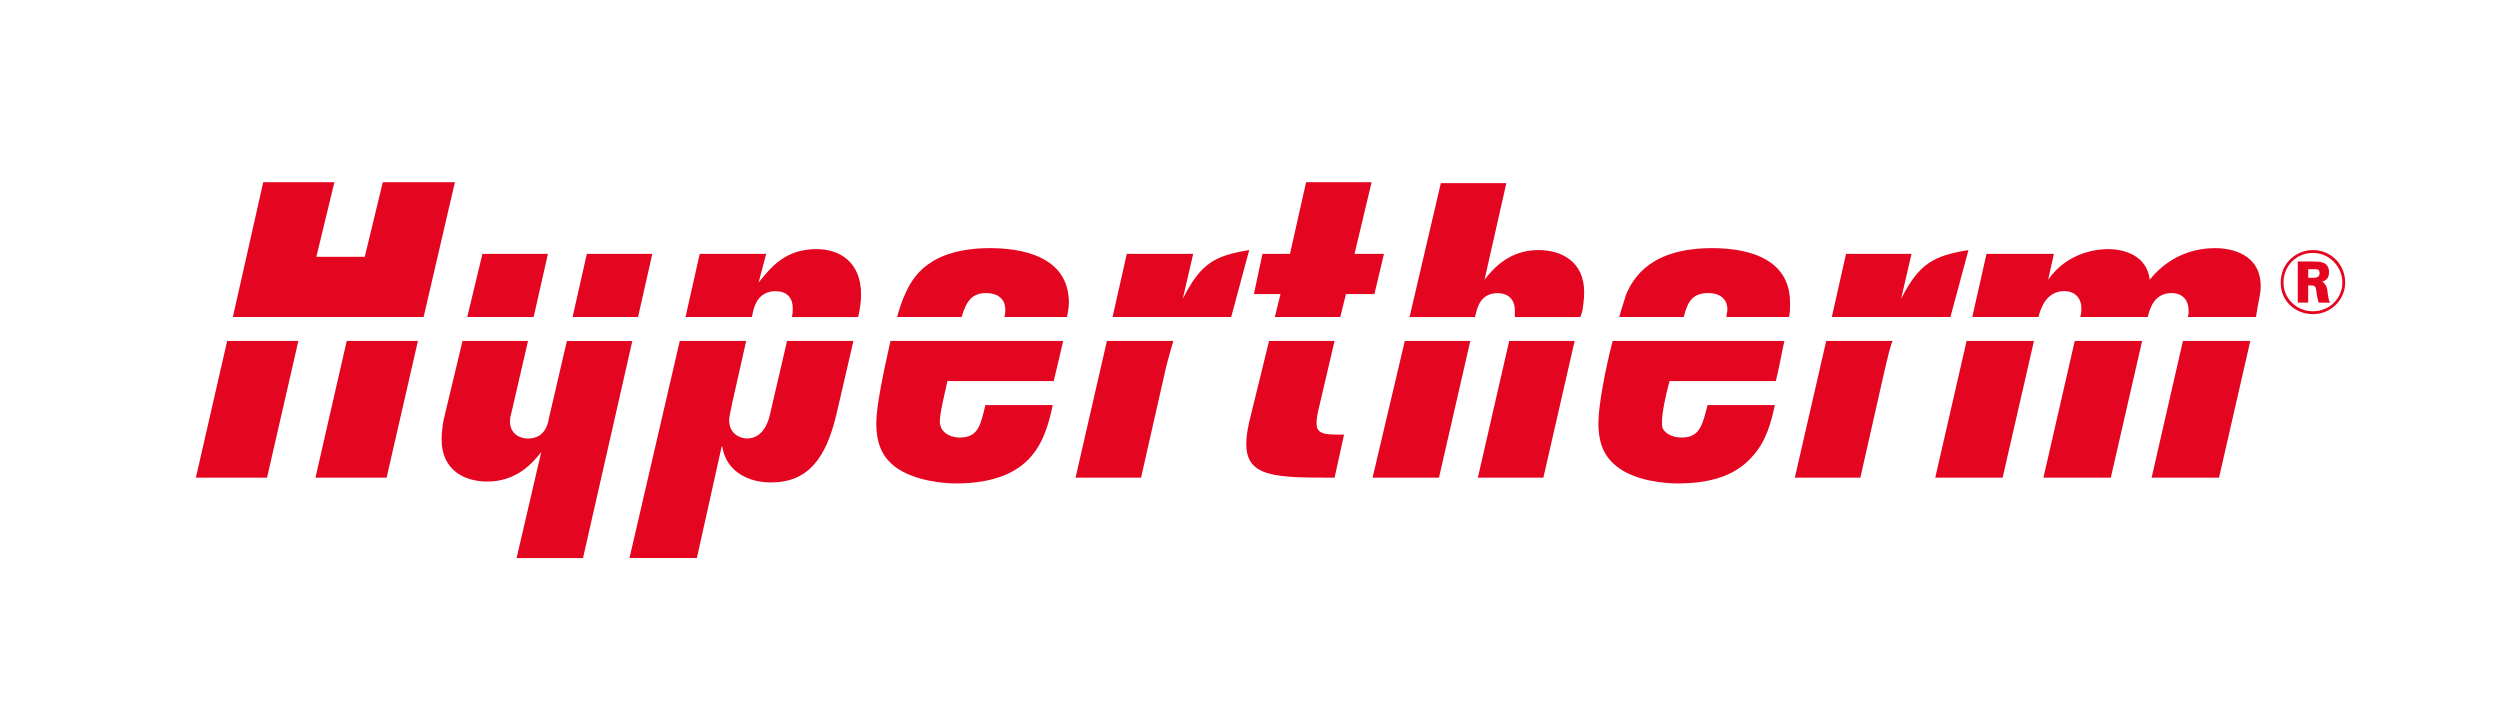 <svg width="239" height="67" viewBox="0 0 239 67" fill="none" xmlns="http://www.w3.org/2000/svg">
    <path fill-rule="evenodd" clip-rule="evenodd" d="M18.726 45.665H25.528L28.524 32.591H21.718L18.726 45.665Z" fill="#E40520"/>
    <path fill-rule="evenodd" clip-rule="evenodd" d="M36.597 17.416L34.872 24.547H30.244L31.968 17.416H25.166L22.262 30.305H40.498L43.49 17.416H36.597Z" fill="#E40520"/>
    <path fill-rule="evenodd" clip-rule="evenodd" d="M30.157 45.665H36.958L39.954 32.591H33.148L30.157 45.665Z" fill="#E40520"/>
    <path fill-rule="evenodd" clip-rule="evenodd" d="M78.055 23.814C75.059 23.814 73.7 25.552 72.52 27.014L73.247 24.271H66.894L65.536 30.305H71.885L71.976 29.849C72.159 29.028 72.612 27.838 74.153 27.838C75.15 27.838 75.786 28.387 75.786 29.484C75.786 29.756 75.786 30.033 75.695 30.309H82.043C82.226 29.484 82.317 28.848 82.317 28.115C82.317 25.188 80.415 23.814 78.055 23.814Z" fill="#E40520"/>
    <path fill-rule="evenodd" clip-rule="evenodd" d="M73.609 39.63C73.247 41.184 72.429 41.917 71.432 41.917C70.617 41.917 69.707 41.368 69.707 40.179C69.707 39.815 69.89 39.174 69.977 38.626L71.336 32.591H64.987L60.18 53.345H66.62L68.98 42.738C69.072 42.465 69.072 43.014 69.163 43.194C69.616 44.932 71.34 46.121 73.7 46.121C77.236 46.121 78.96 43.835 79.957 39.63L81.59 32.591H75.242L73.609 39.63Z" fill="#E40520"/>
    <path fill-rule="evenodd" clip-rule="evenodd" d="M95.563 32.591H91.479H85.13C84.495 35.426 83.772 38.81 83.772 40.455C83.772 42.742 84.59 43.839 85.496 44.572C87.399 46.033 90.395 46.217 91.392 46.217C95.111 46.217 97.288 45.12 98.559 43.659C99.831 42.197 100.283 40.367 100.645 38.722H94.205C93.752 40.552 93.569 41.829 91.753 41.829C90.939 41.829 90.303 41.465 90.029 41.004C89.938 40.82 89.846 40.548 89.846 40.363C89.846 39.45 90.299 37.713 90.573 36.431H100.732C101.094 34.97 101.368 33.781 101.638 32.591H95.563Z" fill="#E40520"/>
    <path fill-rule="evenodd" clip-rule="evenodd" d="M94.658 23.722C88.853 23.722 87.22 26.465 86.493 28.203C86.31 28.567 86.04 29.3 85.766 30.305H91.936C92.389 28.751 92.933 28.018 94.296 28.018C94.658 28.018 95.385 28.111 95.746 28.567C96.016 28.843 96.108 29.208 96.108 29.664C96.108 29.756 96.108 30.029 96.016 30.305H102.004C102.095 29.849 102.186 29.392 102.186 28.936C102.186 24.271 97.196 23.722 94.658 23.722Z" fill="#E40520"/>
    <path fill-rule="evenodd" clip-rule="evenodd" d="M102.822 45.665H109.084L111.444 35.242C111.714 34.145 111.988 33.232 112.171 32.591H105.822L102.822 45.665Z" fill="#E40520"/>
    <path fill-rule="evenodd" clip-rule="evenodd" d="M113.072 28.567L114.07 24.271H107.721L106.362 30.305H117.701L119.425 23.906C116.064 24.455 114.797 25.188 113.072 28.567Z" fill="#E40520"/>
    <path fill-rule="evenodd" clip-rule="evenodd" d="M132.306 24.271H129.493L131.126 17.416H124.864L123.323 24.271H120.692L119.874 28.111H122.417L121.872 30.305H128.13L128.674 28.111H131.396L132.306 24.271Z" fill="#E40520"/>
    <path fill-rule="evenodd" clip-rule="evenodd" d="M125.861 40.455C125.861 40.091 125.953 39.543 126.044 39.174L127.586 32.591H121.324L119.417 40.363C119.234 41.276 119.147 41.733 119.147 42.465C119.147 45.665 122.051 45.665 127.586 45.665L128.491 41.548C126.68 41.553 125.861 41.553 125.861 40.455Z" fill="#E40520"/>
    <path fill-rule="evenodd" clip-rule="evenodd" d="M147.093 23.906C144.371 23.906 142.83 25.552 141.92 26.741L144.006 17.508H137.744L134.753 30.309H141.01L141.101 29.945C141.284 29.212 141.646 28.023 143.187 28.023C144.006 28.023 144.82 28.479 144.82 29.668C144.82 29.853 144.82 30.033 144.82 30.309H151.082L151.264 29.761C151.356 29.212 151.447 28.571 151.447 27.931C151.447 25.004 149.27 23.906 147.093 23.906Z" fill="#E40520"/>
    <path fill-rule="evenodd" clip-rule="evenodd" d="M141.284 45.665H147.546L150.537 32.591H144.28L141.284 45.665Z" fill="#E40520"/>
    <path fill-rule="evenodd" clip-rule="evenodd" d="M131.217 45.665H137.566L140.561 32.591H134.3L131.217 45.665Z" fill="#E40520"/>
    <path fill-rule="evenodd" clip-rule="evenodd" d="M52.381 24.271H46.12L44.67 30.305H51.018L52.381 24.271Z" fill="#E40520"/>
    <path fill-rule="evenodd" clip-rule="evenodd" d="M54.197 32.591L52.473 39.999C52.381 40.64 52.02 41.921 50.478 41.921C49.66 41.921 48.754 41.465 48.754 40.275C48.754 39.911 48.845 39.635 48.937 39.27L50.478 32.596H44.217L42.401 40.183C42.31 40.732 42.218 41.373 42.218 42.013C42.218 44.94 44.395 46.037 46.573 46.037C49.294 46.037 50.836 44.392 51.745 43.202L49.386 53.353H55.734L60.45 32.6H54.197V32.591Z" fill="#E40520"/>
    <path fill-rule="evenodd" clip-rule="evenodd" d="M62.361 24.271H56.1L54.741 30.305H60.998L62.361 24.271Z" fill="#E40520"/>
    <path fill-rule="evenodd" clip-rule="evenodd" d="M164.598 32.591H160.517H154.169C153.442 35.426 152.806 38.81 152.806 40.455C152.806 42.742 153.624 43.839 154.53 44.572C156.346 46.033 159.337 46.217 160.426 46.217C164.145 46.217 166.231 45.12 167.502 43.659C168.865 42.197 169.318 40.367 169.679 38.722H163.239C162.786 40.552 162.512 41.829 160.792 41.829C159.886 41.829 159.25 41.465 158.976 41.004C158.885 40.82 158.885 40.548 158.885 40.363C158.885 39.45 159.246 37.713 159.612 36.431H169.771C170.132 34.97 170.315 33.781 170.589 32.591H164.598Z" fill="#E40520"/>
    <path fill-rule="evenodd" clip-rule="evenodd" d="M163.692 23.722C157.887 23.722 156.163 26.465 155.436 28.203C155.345 28.567 155.075 29.3 154.8 30.305H160.97C161.332 28.751 161.876 28.018 163.33 28.018C163.692 28.018 164.419 28.111 164.78 28.567C165.051 28.843 165.142 29.208 165.142 29.664C165.142 29.756 165.051 30.029 165.051 30.305H171.038C171.129 29.849 171.129 29.392 171.129 28.936C171.133 24.271 166.235 23.722 163.692 23.722Z" fill="#E40520"/>
    <path fill-rule="evenodd" clip-rule="evenodd" d="M188.185 23.906C184.828 24.455 183.469 25.188 181.745 28.567L182.742 24.271H176.481L175.122 30.305H186.461L188.185 23.906Z" fill="#E40520"/>
    <path fill-rule="evenodd" clip-rule="evenodd" d="M171.586 45.665H177.848L180.208 35.242C180.478 34.145 180.661 33.232 180.935 32.591H174.586L171.586 45.665Z" fill="#E40520"/>
    <path fill-rule="evenodd" clip-rule="evenodd" d="M185.011 45.665H191.451L194.447 32.591H188.007L185.011 45.665Z" fill="#E40520"/>
    <path fill-rule="evenodd" clip-rule="evenodd" d="M205.694 45.665H212.138L215.13 32.591H208.69L205.694 45.665Z" fill="#E40520"/>
    <path fill-rule="evenodd" clip-rule="evenodd" d="M195.352 45.665H201.793L204.788 32.591H198.348L195.352 45.665Z" fill="#E40520"/>
    <path fill-rule="evenodd" clip-rule="evenodd" d="M211.773 23.722C209.234 23.722 207.057 24.819 205.515 26.741C205.241 24.363 202.977 23.814 201.523 23.814C200.704 23.814 197.712 23.998 195.805 26.741L196.35 24.271H189.909L188.551 30.305H194.9V30.213C195.261 28.843 195.988 27.834 197.347 27.834C198.344 27.834 198.98 28.475 198.98 29.48C198.98 29.752 198.98 29.936 198.888 30.213V30.305H205.328C205.511 29.48 205.964 28.018 207.597 28.018C208.777 28.018 209.23 28.843 209.23 29.664C209.23 29.941 209.23 30.121 209.139 30.305H215.67L215.853 29.208C215.944 28.659 216.123 28.018 216.123 27.378C216.127 24.271 213.314 23.722 211.773 23.722Z" fill="#E40520"/>
    <path fill-rule="evenodd" clip-rule="evenodd" d="M221.117 25.003C221.479 25.003 221.753 25.003 222.023 25.096C222.476 25.188 222.659 25.644 222.659 26.009C222.659 26.649 222.297 26.833 222.023 26.921C222.206 27.106 222.384 27.194 222.476 27.654C222.567 28.203 222.567 28.567 222.75 28.936H221.661C221.57 28.659 221.57 28.571 221.479 28.111C221.387 27.286 221.387 27.286 220.664 27.286V28.931H219.667V24.999H221.117V25.003ZM220.664 26.557H221.026C221.387 26.557 221.753 26.557 221.753 26.101C221.753 25.736 221.479 25.736 221.391 25.736C221.3 25.736 221.209 25.736 220.664 25.736V26.557ZM221.117 30.033C219.484 30.033 218.034 28.843 218.034 27.014C218.034 25.184 219.484 23.906 221.117 23.906C222.841 23.906 224.2 25.276 224.2 27.014C224.2 28.659 222.841 30.033 221.117 30.033ZM221.117 24.179C219.576 24.179 218.304 25.368 218.304 27.014C218.304 28.567 219.576 29.756 221.117 29.756C222.75 29.756 223.93 28.475 223.93 27.014C223.93 25.46 222.659 24.179 221.117 24.179Z" fill="#E40520"/>
</svg>

